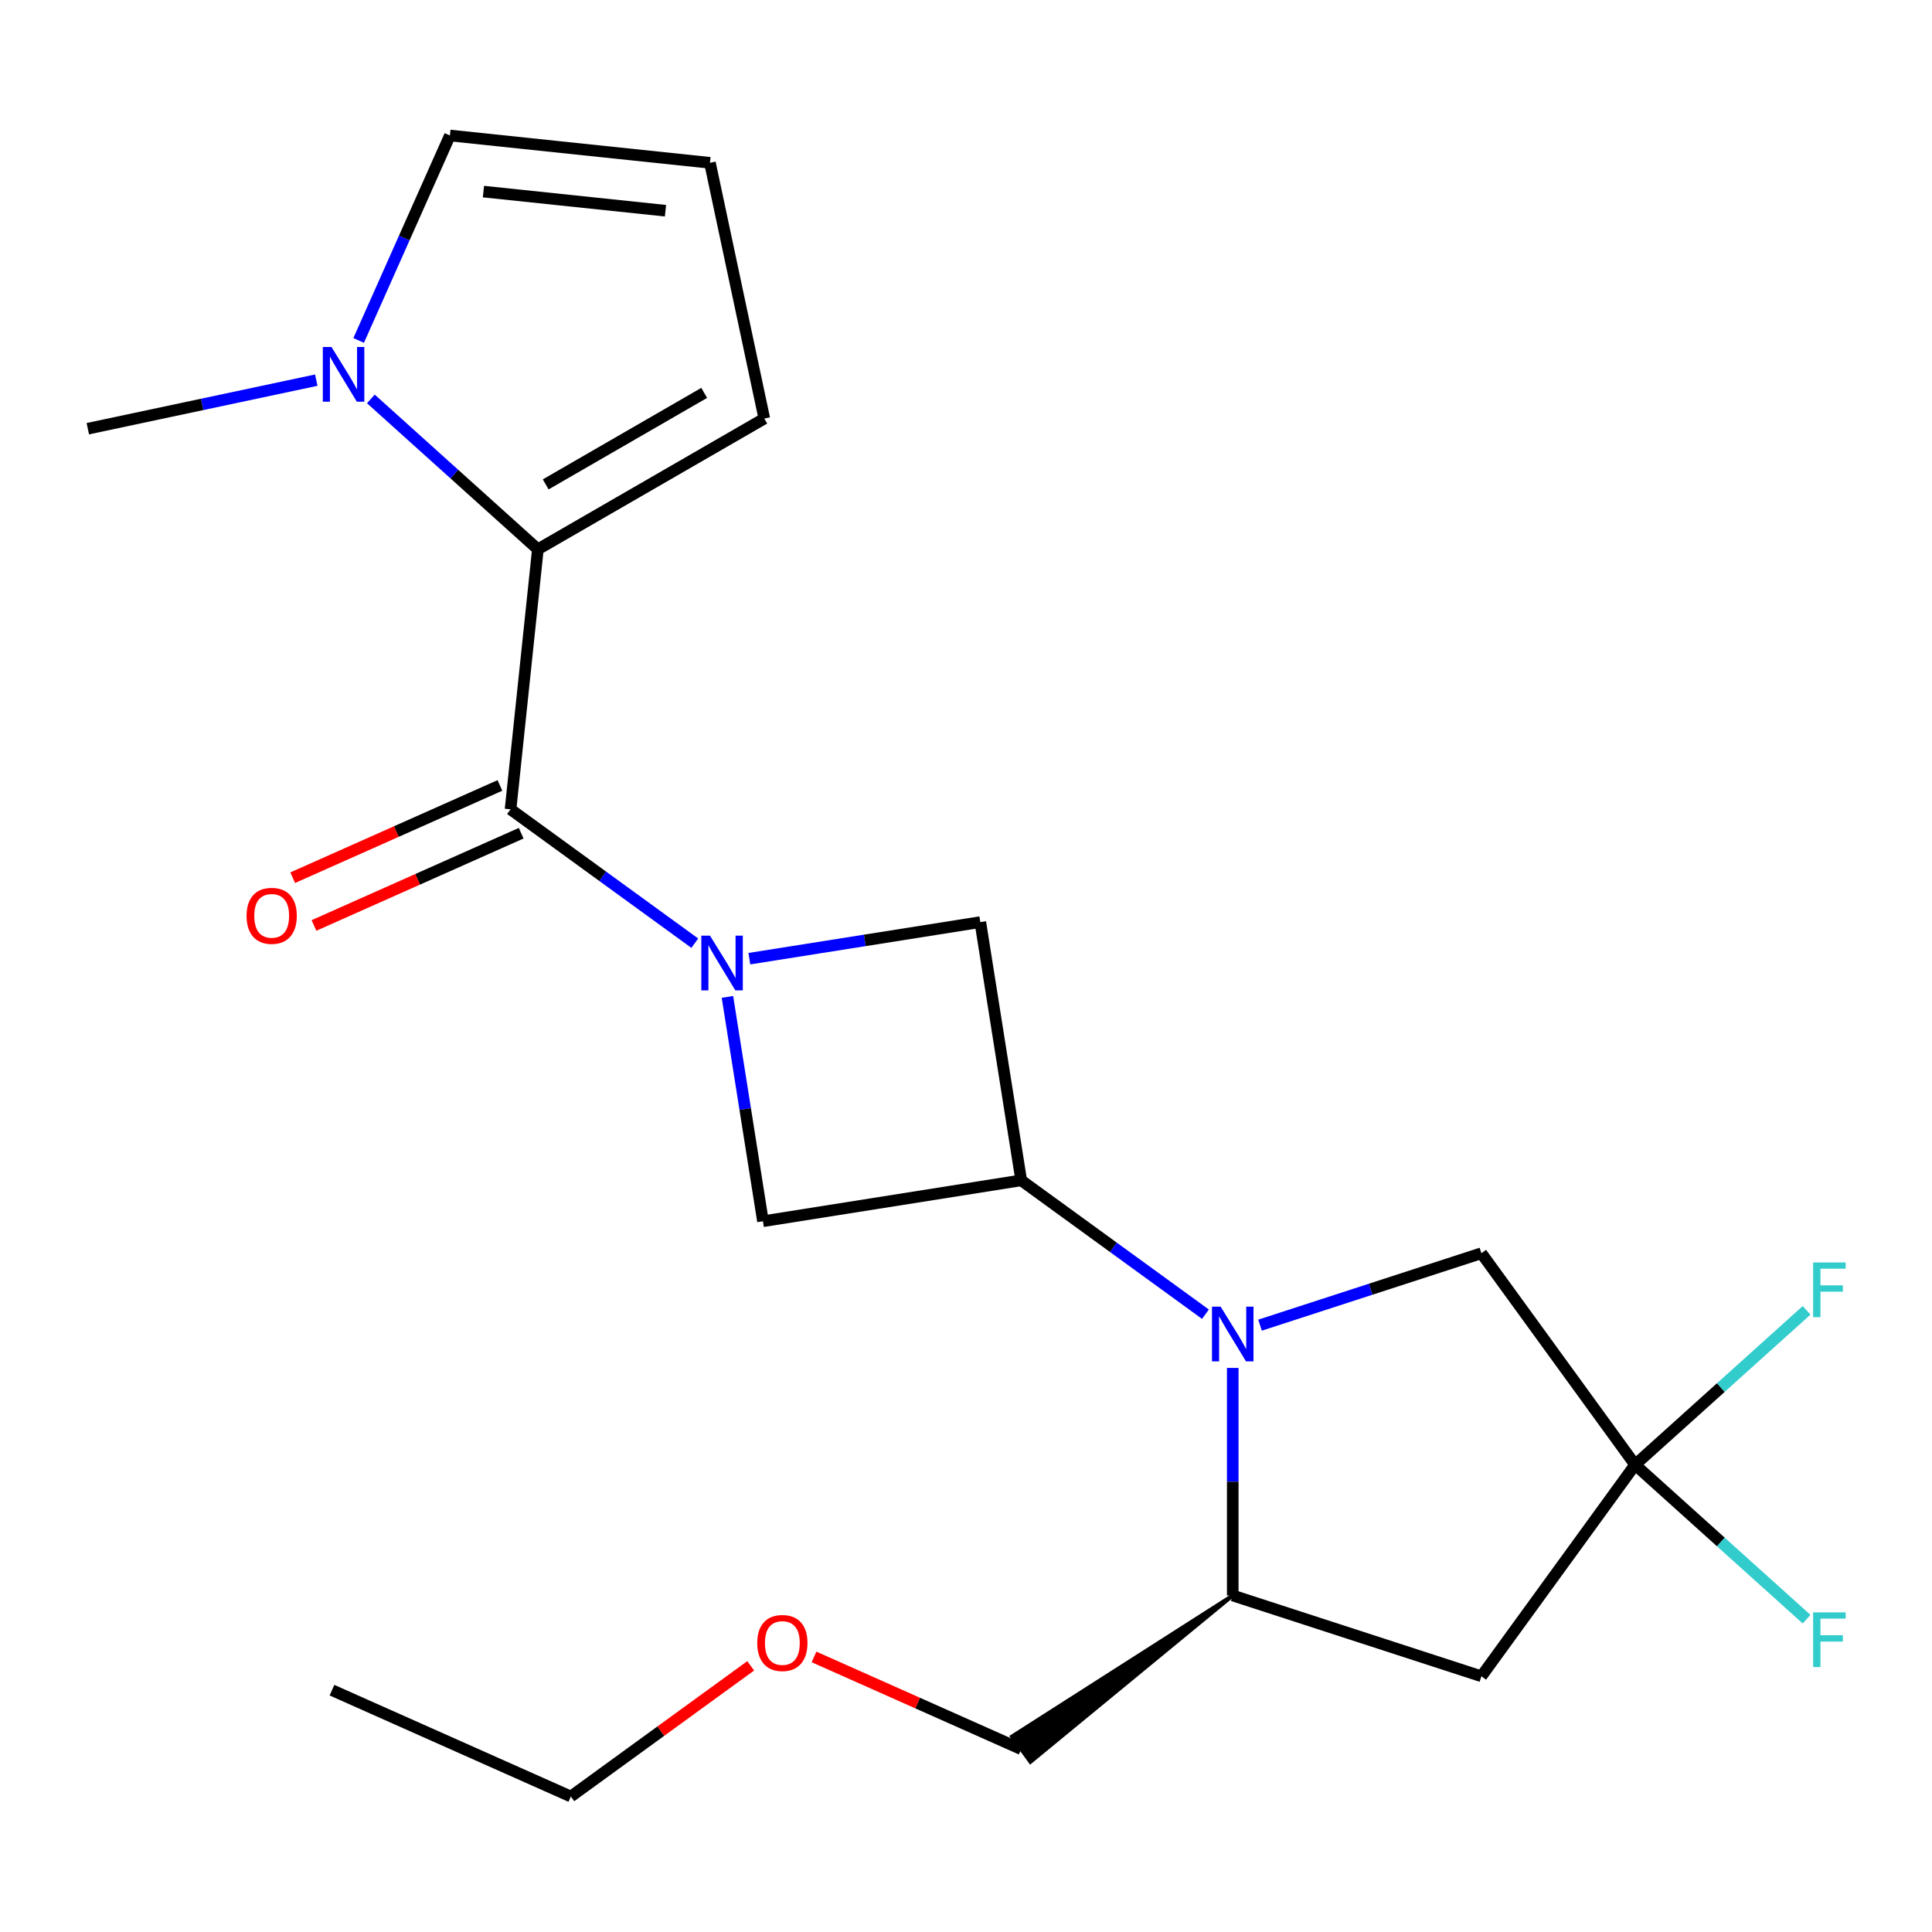 <?xml version='1.0' encoding='iso-8859-1'?>
<svg version='1.1' baseProfile='full'
              xmlns='http://www.w3.org/2000/svg'
                      xmlns:rdkit='http://www.rdkit.org/xml'
                      xmlns:xlink='http://www.w3.org/1999/xlink'
                  xml:space='preserve'
width='1000px' height='1000px' viewBox='0 0 1000 1000'>
<!-- END OF HEADER -->
<rect style='opacity:1.0;fill:#FFFFFF;stroke:none' width='1000' height='1000' x='0' y='0'> </rect>
<path class='bond-1' d='M 359.618,488.19 L 311.937,453.547' style='fill:none;fill-rule:evenodd;stroke:#0000FF;stroke-width:6px;stroke-linecap:butt;stroke-linejoin:miter;stroke-opacity:1' />
<path class='bond-1' d='M 311.937,453.547 L 264.255,418.905' style='fill:none;fill-rule:evenodd;stroke:#000000;stroke-width:6px;stroke-linecap:butt;stroke-linejoin:miter;stroke-opacity:1' />
<path class='bond-6' d='M 376.52,515.994 L 385.716,574.056' style='fill:none;fill-rule:evenodd;stroke:#0000FF;stroke-width:6px;stroke-linecap:butt;stroke-linejoin:miter;stroke-opacity:1' />
<path class='bond-6' d='M 385.716,574.056 L 394.912,632.117' style='fill:none;fill-rule:evenodd;stroke:#000000;stroke-width:6px;stroke-linecap:butt;stroke-linejoin:miter;stroke-opacity:1' />
<path class='bond-7' d='M 387.865,496.214 L 447.636,486.747' style='fill:none;fill-rule:evenodd;stroke:#0000FF;stroke-width:6px;stroke-linecap:butt;stroke-linejoin:miter;stroke-opacity:1' />
<path class='bond-7' d='M 447.636,486.747 L 507.408,477.28' style='fill:none;fill-rule:evenodd;stroke:#000000;stroke-width:6px;stroke-linecap:butt;stroke-linejoin:miter;stroke-opacity:1' />
<path class='bond-0' d='M 623.941,680.232 L 576.26,645.589' style='fill:none;fill-rule:evenodd;stroke:#0000FF;stroke-width:6px;stroke-linecap:butt;stroke-linejoin:miter;stroke-opacity:1' />
<path class='bond-0' d='M 576.26,645.589 L 528.578,610.947' style='fill:none;fill-rule:evenodd;stroke:#000000;stroke-width:6px;stroke-linecap:butt;stroke-linejoin:miter;stroke-opacity:1' />
<path class='bond-9' d='M 638.065,708.036 L 638.065,766.931' style='fill:none;fill-rule:evenodd;stroke:#0000FF;stroke-width:6px;stroke-linecap:butt;stroke-linejoin:miter;stroke-opacity:1' />
<path class='bond-9' d='M 638.065,766.931 L 638.065,825.826' style='fill:none;fill-rule:evenodd;stroke:#000000;stroke-width:6px;stroke-linecap:butt;stroke-linejoin:miter;stroke-opacity:1' />
<path class='bond-10' d='M 652.188,685.904 L 709.481,667.289' style='fill:none;fill-rule:evenodd;stroke:#0000FF;stroke-width:6px;stroke-linecap:butt;stroke-linejoin:miter;stroke-opacity:1' />
<path class='bond-10' d='M 709.481,667.289 L 766.773,648.673' style='fill:none;fill-rule:evenodd;stroke:#000000;stroke-width:6px;stroke-linecap:butt;stroke-linejoin:miter;stroke-opacity:1' />
<path class='bond-2' d='M 264.255,418.905 L 278.401,284.314' style='fill:none;fill-rule:evenodd;stroke:#000000;stroke-width:6px;stroke-linecap:butt;stroke-linejoin:miter;stroke-opacity:1' />
<path class='bond-14' d='M 258.751,406.541 L 205.126,430.417' style='fill:none;fill-rule:evenodd;stroke:#000000;stroke-width:6px;stroke-linecap:butt;stroke-linejoin:miter;stroke-opacity:1' />
<path class='bond-14' d='M 205.126,430.417 L 151.502,454.292' style='fill:none;fill-rule:evenodd;stroke:#FF0000;stroke-width:6px;stroke-linecap:butt;stroke-linejoin:miter;stroke-opacity:1' />
<path class='bond-14' d='M 269.76,431.268 L 216.135,455.143' style='fill:none;fill-rule:evenodd;stroke:#000000;stroke-width:6px;stroke-linecap:butt;stroke-linejoin:miter;stroke-opacity:1' />
<path class='bond-14' d='M 216.135,455.143 L 162.511,479.018' style='fill:none;fill-rule:evenodd;stroke:#FF0000;stroke-width:6px;stroke-linecap:butt;stroke-linejoin:miter;stroke-opacity:1' />
<path class='bond-5' d='M 278.401,284.314 L 235.177,245.394' style='fill:none;fill-rule:evenodd;stroke:#000000;stroke-width:6px;stroke-linecap:butt;stroke-linejoin:miter;stroke-opacity:1' />
<path class='bond-5' d='M 235.177,245.394 L 191.953,206.475' style='fill:none;fill-rule:evenodd;stroke:#0000FF;stroke-width:6px;stroke-linecap:butt;stroke-linejoin:miter;stroke-opacity:1' />
<path class='bond-11' d='M 278.401,284.314 L 395.603,216.647' style='fill:none;fill-rule:evenodd;stroke:#000000;stroke-width:6px;stroke-linecap:butt;stroke-linejoin:miter;stroke-opacity:1' />
<path class='bond-11' d='M 282.448,250.723 L 364.489,203.357' style='fill:none;fill-rule:evenodd;stroke:#000000;stroke-width:6px;stroke-linecap:butt;stroke-linejoin:miter;stroke-opacity:1' />
<path class='bond-3' d='M 528.578,610.947 L 507.408,477.28' style='fill:none;fill-rule:evenodd;stroke:#000000;stroke-width:6px;stroke-linecap:butt;stroke-linejoin:miter;stroke-opacity:1' />
<path class='bond-22' d='M 528.578,610.947 L 394.912,632.117' style='fill:none;fill-rule:evenodd;stroke:#000000;stroke-width:6px;stroke-linecap:butt;stroke-linejoin:miter;stroke-opacity:1' />
<path class='bond-4' d='M 846.32,758.159 L 766.773,648.673' style='fill:none;fill-rule:evenodd;stroke:#000000;stroke-width:6px;stroke-linecap:butt;stroke-linejoin:miter;stroke-opacity:1' />
<path class='bond-15' d='M 846.32,758.159 L 890.704,718.196' style='fill:none;fill-rule:evenodd;stroke:#000000;stroke-width:6px;stroke-linecap:butt;stroke-linejoin:miter;stroke-opacity:1' />
<path class='bond-15' d='M 890.704,718.196 L 935.088,678.232' style='fill:none;fill-rule:evenodd;stroke:#33CCCC;stroke-width:6px;stroke-linecap:butt;stroke-linejoin:miter;stroke-opacity:1' />
<path class='bond-16' d='M 846.32,758.159 L 890.704,798.123' style='fill:none;fill-rule:evenodd;stroke:#000000;stroke-width:6px;stroke-linecap:butt;stroke-linejoin:miter;stroke-opacity:1' />
<path class='bond-16' d='M 890.704,798.123 L 935.088,838.087' style='fill:none;fill-rule:evenodd;stroke:#33CCCC;stroke-width:6px;stroke-linecap:butt;stroke-linejoin:miter;stroke-opacity:1' />
<path class='bond-24' d='M 846.32,758.159 L 766.773,867.646' style='fill:none;fill-rule:evenodd;stroke:#000000;stroke-width:6px;stroke-linecap:butt;stroke-linejoin:miter;stroke-opacity:1' />
<path class='bond-12' d='M 185.64,176.215 L 209.257,123.171' style='fill:none;fill-rule:evenodd;stroke:#0000FF;stroke-width:6px;stroke-linecap:butt;stroke-linejoin:miter;stroke-opacity:1' />
<path class='bond-12' d='M 209.257,123.171 L 232.874,70.126' style='fill:none;fill-rule:evenodd;stroke:#000000;stroke-width:6px;stroke-linecap:butt;stroke-linejoin:miter;stroke-opacity:1' />
<path class='bond-17' d='M 163.706,196.761 L 104.58,209.328' style='fill:none;fill-rule:evenodd;stroke:#0000FF;stroke-width:6px;stroke-linecap:butt;stroke-linejoin:miter;stroke-opacity:1' />
<path class='bond-17' d='M 104.58,209.328 L 45.455,221.896' style='fill:none;fill-rule:evenodd;stroke:#000000;stroke-width:6px;stroke-linecap:butt;stroke-linejoin:miter;stroke-opacity:1' />
<path class='bond-8' d='M 766.773,867.646 L 638.065,825.826' style='fill:none;fill-rule:evenodd;stroke:#000000;stroke-width:6px;stroke-linecap:butt;stroke-linejoin:miter;stroke-opacity:1' />
<path class='bond-18' d='M 638.065,825.826 L 523.806,898.803 L 533.351,911.941 Z' style='fill:#000000;fill-rule:evenodd;fill-opacity:1;stroke:#000000;stroke-width:2px;stroke-linecap:butt;stroke-linejoin:miter;stroke-opacity:1;' />
<path class='bond-13' d='M 395.603,216.647 L 367.465,84.272' style='fill:none;fill-rule:evenodd;stroke:#000000;stroke-width:6px;stroke-linecap:butt;stroke-linejoin:miter;stroke-opacity:1' />
<path class='bond-23' d='M 232.874,70.126 L 367.465,84.272' style='fill:none;fill-rule:evenodd;stroke:#000000;stroke-width:6px;stroke-linecap:butt;stroke-linejoin:miter;stroke-opacity:1' />
<path class='bond-23' d='M 250.234,99.166 L 344.448,109.069' style='fill:none;fill-rule:evenodd;stroke:#000000;stroke-width:6px;stroke-linecap:butt;stroke-linejoin:miter;stroke-opacity:1' />
<path class='bond-19' d='M 528.578,905.372 L 474.954,881.497' style='fill:none;fill-rule:evenodd;stroke:#000000;stroke-width:6px;stroke-linecap:butt;stroke-linejoin:miter;stroke-opacity:1' />
<path class='bond-19' d='M 474.954,881.497 L 421.329,857.622' style='fill:none;fill-rule:evenodd;stroke:#FF0000;stroke-width:6px;stroke-linecap:butt;stroke-linejoin:miter;stroke-opacity:1' />
<path class='bond-20' d='M 388.563,862.231 L 342.011,896.052' style='fill:none;fill-rule:evenodd;stroke:#FF0000;stroke-width:6px;stroke-linecap:butt;stroke-linejoin:miter;stroke-opacity:1' />
<path class='bond-20' d='M 342.011,896.052 L 295.46,929.874' style='fill:none;fill-rule:evenodd;stroke:#000000;stroke-width:6px;stroke-linecap:butt;stroke-linejoin:miter;stroke-opacity:1' />
<path class='bond-21' d='M 295.46,929.874 L 171.827,874.829' style='fill:none;fill-rule:evenodd;stroke:#000000;stroke-width:6px;stroke-linecap:butt;stroke-linejoin:miter;stroke-opacity:1' />
<path  class='atom-0' d='M 367.481 484.291
L 376.761 499.291
Q 377.681 500.771, 379.161 503.451
Q 380.641 506.131, 380.721 506.291
L 380.721 484.291
L 384.481 484.291
L 384.481 512.611
L 380.601 512.611
L 370.641 496.211
Q 369.481 494.291, 368.241 492.091
Q 367.041 489.891, 366.681 489.211
L 366.681 512.611
L 363.001 512.611
L 363.001 484.291
L 367.481 484.291
' fill='#0000FF'/>
<path  class='atom-1' d='M 631.805 676.333
L 641.085 691.333
Q 642.005 692.813, 643.485 695.493
Q 644.965 698.173, 645.045 698.333
L 645.045 676.333
L 648.805 676.333
L 648.805 704.653
L 644.925 704.653
L 634.965 688.253
Q 633.805 686.333, 632.565 684.133
Q 631.365 681.933, 631.005 681.253
L 631.005 704.653
L 627.325 704.653
L 627.325 676.333
L 631.805 676.333
' fill='#0000FF'/>
<path  class='atom-6' d='M 171.57 179.599
L 180.85 194.599
Q 181.77 196.079, 183.25 198.759
Q 184.73 201.439, 184.81 201.599
L 184.81 179.599
L 188.57 179.599
L 188.57 207.919
L 184.69 207.919
L 174.73 191.519
Q 173.57 189.599, 172.33 187.399
Q 171.13 185.199, 170.77 184.519
L 170.77 207.919
L 167.09 207.919
L 167.09 179.599
L 171.57 179.599
' fill='#0000FF'/>
<path  class='atom-15' d='M 127.623 474.029
Q 127.623 467.229, 130.983 463.429
Q 134.343 459.629, 140.623 459.629
Q 146.903 459.629, 150.263 463.429
Q 153.623 467.229, 153.623 474.029
Q 153.623 480.909, 150.223 484.829
Q 146.823 488.709, 140.623 488.709
Q 134.383 488.709, 130.983 484.829
Q 127.623 480.949, 127.623 474.029
M 140.623 485.509
Q 144.943 485.509, 147.263 482.629
Q 149.623 479.709, 149.623 474.029
Q 149.623 468.469, 147.263 465.669
Q 144.943 462.829, 140.623 462.829
Q 136.303 462.829, 133.943 465.629
Q 131.623 468.429, 131.623 474.029
Q 131.623 479.749, 133.943 482.629
Q 136.303 485.509, 140.623 485.509
' fill='#FF0000'/>
<path  class='atom-16' d='M 938.471 653.444
L 955.311 653.444
L 955.311 656.684
L 942.271 656.684
L 942.271 665.284
L 953.871 665.284
L 953.871 668.564
L 942.271 668.564
L 942.271 681.764
L 938.471 681.764
L 938.471 653.444
' fill='#33CCCC'/>
<path  class='atom-17' d='M 938.471 834.554
L 955.311 834.554
L 955.311 837.794
L 942.271 837.794
L 942.271 846.394
L 953.871 846.394
L 953.871 849.674
L 942.271 849.674
L 942.271 862.874
L 938.471 862.874
L 938.471 834.554
' fill='#33CCCC'/>
<path  class='atom-20' d='M 391.946 850.407
Q 391.946 843.607, 395.306 839.807
Q 398.666 836.007, 404.946 836.007
Q 411.226 836.007, 414.586 839.807
Q 417.946 843.607, 417.946 850.407
Q 417.946 857.287, 414.546 861.207
Q 411.146 865.087, 404.946 865.087
Q 398.706 865.087, 395.306 861.207
Q 391.946 857.327, 391.946 850.407
M 404.946 861.887
Q 409.266 861.887, 411.586 859.007
Q 413.946 856.087, 413.946 850.407
Q 413.946 844.847, 411.586 842.047
Q 409.266 839.207, 404.946 839.207
Q 400.626 839.207, 398.266 842.007
Q 395.946 844.807, 395.946 850.407
Q 395.946 856.127, 398.266 859.007
Q 400.626 861.887, 404.946 861.887
' fill='#FF0000'/>
</svg>
